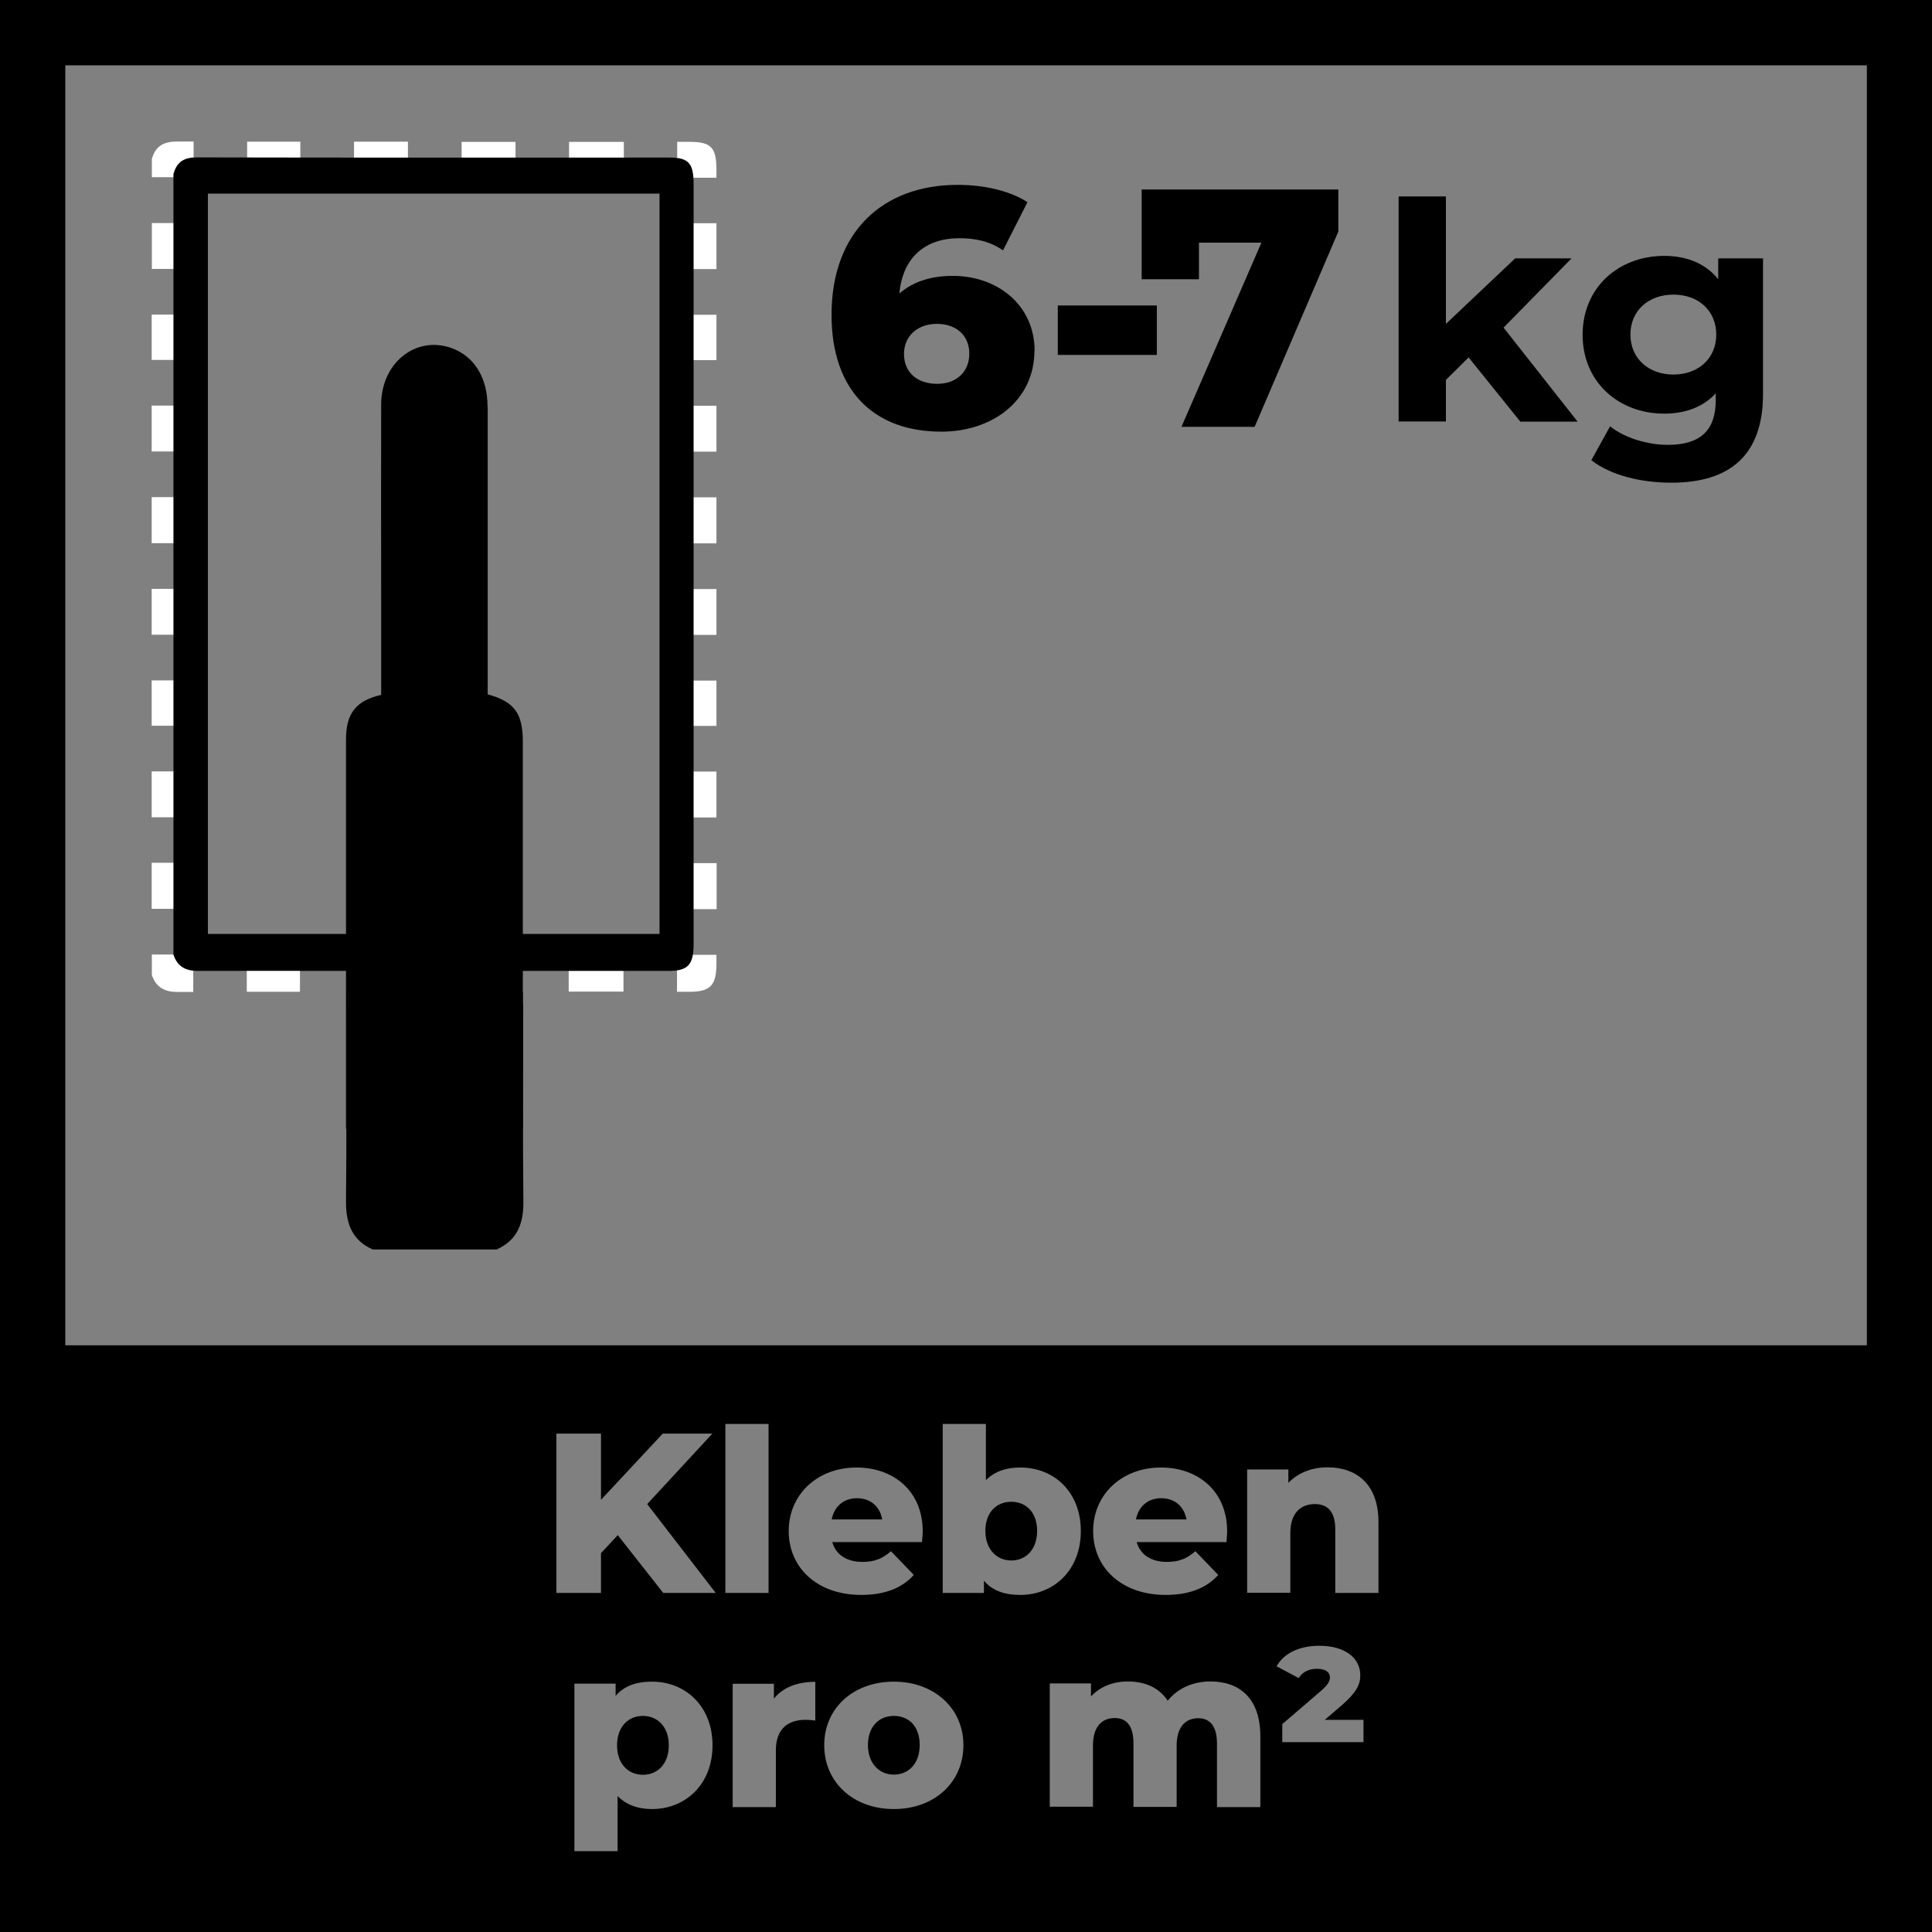 <?xml version="1.0" encoding="UTF-8"?><svg xmlns="http://www.w3.org/2000/svg" viewBox="0 0 108.27 108.27"><rect x="0" y="0" width="108.27" height="108.27" fill="#808080" stroke="none"/><defs><style>.e{fill:#fff;}</style></defs><g id="a"><path d="M108.27,108.27H0V0h108.27v108.27ZM3.66,104.62h100.96V3.66H3.66v100.96Z"/></g><g id="b"><path class="e" d="M10.6,25.3v-2.57h-2.1v2.57h2.1Z"/><path class="e" d="M10.6,40.67v-2.54h-2.1v2.54h2.1Z"/><path class="e" d="M22.86,7.94c-1.01,0-2.02,0-3.02,0v2.01s3.02,0,3.02,0v-2.01Z"/><path class="e" d="M8.51,15.07h2.1v-2.57h-2.1v2.57Z"/><path class="e" d="M10.6,30.44v-2.58h-2.1v2.58h2.1Z"/><path class="e" d="M10.6,35.57v-2.57h-2.1v2.57h2.1Z"/><path class="e" d="M10.6,20.17v-2.54h-2.1v2.54h2.1Z"/><path class="e" d="M34.93,53.52h-3v-.03h-.06s0,2.08,0,2.08c1.02,0,2.05,0,3.07,0v-2.08s0,0,0,0v.02Z"/><path class="e" d="M13.83,53.49v2.09c.99,0,1.99,0,2.98,0v-2.07s-2.97,0-2.97,0v-.02h-.02Z"/><path class="e" d="M37.96,9.96h2.19v-.44c0-1.26-.3-1.57-1.5-1.57-.23,0-.46,0-.7,0v2.01Z"/><path class="e" d="M28.89,7.95c-1.01,0-2.02,0-3.02,0v2.01s3.02,0,3.02,0v-2.01Z"/><path class="e" d="M16.84,7.94c-1,0-1.99,0-2.99,0v2.01s2.98,0,2.98,0v-2.01Z"/><path class="e" d="M34.96,7.95c-1.02,0-2.05,0-3.07,0v2.01s3.07,0,3.07,0v-2.01Z"/><path d="M29.3,56.3v-.68h-.43s0-2.13,0-2.13h0v.02h-3v-.03h-.02v2.13s-3,0-3,0v-2.13s0,0,0,0v.02s-3,0-3,0v-.02h-.02v2.13s-.43,0-.43,0v.71c0,3.67.03,7.34-.01,11.01-.01,1.26.36,2.19,1.5,2.69h6.94c1.14-.51,1.52-1.43,1.5-2.7-.04-3.68-.01-7.35-.01-11.03Z"/><path class="e" d="M38.08,22.74v2.57h2.07v-2.57h-2.07Z"/><path class="e" d="M38.08,17.64v2.54h2.07v-2.54h-2.07Z"/><path class="e" d="M10.85,9.94v-2.01c-.3,0-.6,0-.9,0-.74,0-1.23.22-1.44.98v1.02h2.34Z"/><path class="e" d="M10.6,45.8v-2.57h-2.1v2.57h2.1Z"/><path class="e" d="M37.94,53.5v2.08c.23,0,.46,0,.69,0,1.18,0,1.52-.36,1.52-1.57v-.5h-2.21Z"/><path class="e" d="M10.83,53.49h-2.32v1.15c.25.73.77.96,1.47.95.28,0,.56,0,.85,0v-2.1Z"/><path class="e" d="M38.08,12.51v2.57h2.07c0-.86,0-1.72,0-2.57h-2.07Z"/><path class="e" d="M38.08,27.87v2.58h2.07v-2.58h-2.07Z"/><path class="e" d="M40.16,48.37h-2.07v2.58h2.07v-2.58Z"/><path class="e" d="M10.6,50.93v-2.58h-2.1v2.58h2.1Z"/><path class="e" d="M38.08,43.24v2.57h2.07c0-.86,0-1.72,0-2.57h-2.07Z"/><path class="e" d="M38.08,33.01v2.57h2.07v-2.57h-2.07Z"/><path class="e" d="M38.08,38.14v2.54h2.07v-2.54h-2.07Z"/><path d="M27.33,22.74c0,5.15,0,10.31,0,15.46,0,.24,0,.48,0,.71,1.51.42,1.97,1.06,1.97,2.69,0,3.7,0,17.93,0,21.63l-9.91.03c0-3.76,0-18.05,0-21.81,0-1.47.55-2.18,1.97-2.51,0-1.86,0-3.68,0-5.49,0-3.6-.01-7.19,0-10.79.01-2.33,1.94-3.86,3.93-3.16,1.27.45,2.03,1.65,2.03,3.26"/><path d="M82.3,20.03l-1.27,1.26v2.33h-2.65v-12.61h2.65v7.14l3.88-3.67h3.16l-3.81,3.88,4.15,5.27h-3.21l-2.89-3.59Z"/><path d="M98.8,14.47v7.62c0,3.4-1.84,4.96-5.13,4.96-1.73,0-3.42-.42-4.49-1.26l1.05-1.9c.78.63,2.06,1.04,3.23,1.04,1.87,0,2.69-.85,2.69-2.5v-.39c-.7.77-1.7,1.14-2.89,1.14-2.53,0-4.57-1.75-4.57-4.42s2.04-4.42,4.57-4.42c1.27,0,2.33.43,3.03,1.31v-1.17h2.52ZM96.18,18.75c0-1.34-1-2.24-2.4-2.24s-2.41.9-2.41,2.24,1.02,2.24,2.41,2.24,2.4-.9,2.4-2.24Z"/><g id="c"><path d="M19.1,54.41c-2.67,0-5.35-.01-8.02,0-.65,0-1.13-.22-1.36-.91V9.76c.19-.73.64-.94,1.32-.94,8.82.02,17.63.01,26.45.01,1.1,0,1.38.3,1.38,1.5,0,14.19,0,28.38,0,42.57,0,1.17-.32,1.51-1.4,1.51-2.66,0-5.32,0-7.98,0h-10.39ZM28.87,52.34h8.09V10.85H11.65v41.49h17.22Z"/></g></g><g id="d"><path d="M57.97,19.65c0,2.77-2.32,4.54-5.22,4.54-3.72,0-6.15-2.24-6.15-6.55,0-4.64,2.87-7.28,7.07-7.28,1.5,0,2.94.34,3.91.97l-1.37,2.7c-.76-.53-1.6-.68-2.45-.68-1.9,0-3.17,1.06-3.36,3.1.74-.65,1.75-.99,3-.99,2.51,0,4.58,1.65,4.58,4.2ZM54.32,19.82c0-1.03-.74-1.67-1.82-1.67s-1.84.68-1.84,1.69.72,1.67,1.86,1.67c1.06,0,1.8-.65,1.8-1.69Z"/><path d="M59.28,17.12h5.55v2.77h-5.55v-2.77Z"/><path d="M75,10.62v2.36l-4.69,10.94h-4.1l4.48-10.32h-3.5v2.05h-3.21v-5.03h11.02Z"/><path d="M36.03,96.16c-.82,0-1.45.6-1.45,1.65s.64,1.65,1.45,1.65,1.45-.6,1.45-1.65-.64-1.65-1.45-1.65Z"/><path d="M50.09,96.16c-.82,0-1.45.59-1.45,1.63s.64,1.66,1.45,1.66,1.45-.6,1.45-1.66-.62-1.63-1.45-1.63Z"/><path d="M56.67,84.16c-.82,0-1.45.59-1.45,1.63s.64,1.66,1.45,1.66,1.45-.6,1.45-1.66-.64-1.63-1.45-1.63Z"/><path d="M1.83,75.39v31.06h104.62v-31.06H1.83ZM65.07,82.24c2.04,0,3.7,1.3,3.7,3.58,0,.18-.03.41-.04.6h-5.03c.2.7.8,1.11,1.7,1.11.68,0,1.12-.19,1.59-.6l1.28,1.33c-.66.74-1.63,1.12-2.95,1.12-2.46,0-4.06-1.52-4.06-3.58s1.62-3.56,3.8-3.56ZM48.01,82.24c2.04,0,3.7,1.3,3.7,3.58,0,.18-.03.41-.04.6h-5.03c.2.7.8,1.11,1.7,1.11.68,0,1.12-.19,1.59-.6l1.28,1.33c-.66.74-1.63,1.12-2.95,1.12-2.46,0-4.06-1.52-4.06-3.58s1.62-3.56,3.8-3.56ZM36.54,101.38c-.8,0-1.45-.24-1.93-.73v3.09h-2.42v-9.39h2.31v.69c.46-.55,1.14-.8,2.04-.8,1.88,0,3.39,1.38,3.39,3.57s-1.52,3.57-3.39,3.57ZM37.17,89.27l-2.55-3.24-.94,1.01v2.23h-2.5v-8.93h2.5v3.71l3.46-3.71h2.78l-3.65,3.95,3.84,4.98h-2.93ZM40.65,79.8h2.42v9.47h-2.42v-9.47ZM45.69,96.42c-.22-.03-.37-.04-.55-.04-.98,0-1.66.5-1.66,1.71v3.18h-2.42v-6.91h2.31v.83c.5-.62,1.3-.94,2.32-.94v2.18ZM50.09,101.38c-2.26,0-3.9-1.49-3.9-3.58s1.65-3.56,3.9-3.56,3.9,1.48,3.9,3.56-1.62,3.58-3.9,3.58ZM55.14,88.58v.69h-2.31v-9.47h2.42v3.15c.47-.48,1.12-.71,1.93-.71,1.88,0,3.39,1.36,3.39,3.56s-1.52,3.58-3.39,3.58c-.91,0-1.58-.25-2.04-.8ZM70.62,101.27h-2.42v-3.56c0-1-.41-1.42-1.05-1.42-.7,0-1.21.47-1.21,1.54v3.43h-2.42v-3.56c0-1-.4-1.42-1.05-1.42-.71,0-1.22.47-1.22,1.54v3.43h-2.42v-6.91h2.31v.73c.52-.56,1.25-.84,2.07-.84.94,0,1.75.34,2.23,1.08.55-.69,1.4-1.08,2.4-1.08,1.61,0,2.79.93,2.79,3.07v3.95ZM76.41,97.63h-4.55v-1.01l2.12-1.82c.45-.38.55-.6.55-.8,0-.27-.22-.48-.73-.48-.46,0-.82.19-1.02.52l-1.24-.66c.38-.68,1.19-1.15,2.41-1.15,1.39,0,2.28.66,2.28,1.65,0,.51-.19.94-1.02,1.67l-.97.83h2.17v1.26ZM77.25,89.27h-2.42v-3.56c0-1-.43-1.42-1.14-1.42-.78,0-1.38.48-1.38,1.63v3.34h-2.42v-6.91h2.31v.75c.55-.57,1.33-.87,2.19-.87,1.62,0,2.86.93,2.86,3.07v3.95Z"/><path d="M48.03,83.96c-.75,0-1.28.46-1.42,1.19h2.83c-.13-.73-.66-1.19-1.42-1.19Z"/><path d="M65.08,83.96c-.75,0-1.28.46-1.42,1.19h2.83c-.13-.73-.66-1.19-1.42-1.19Z"/></g></svg>